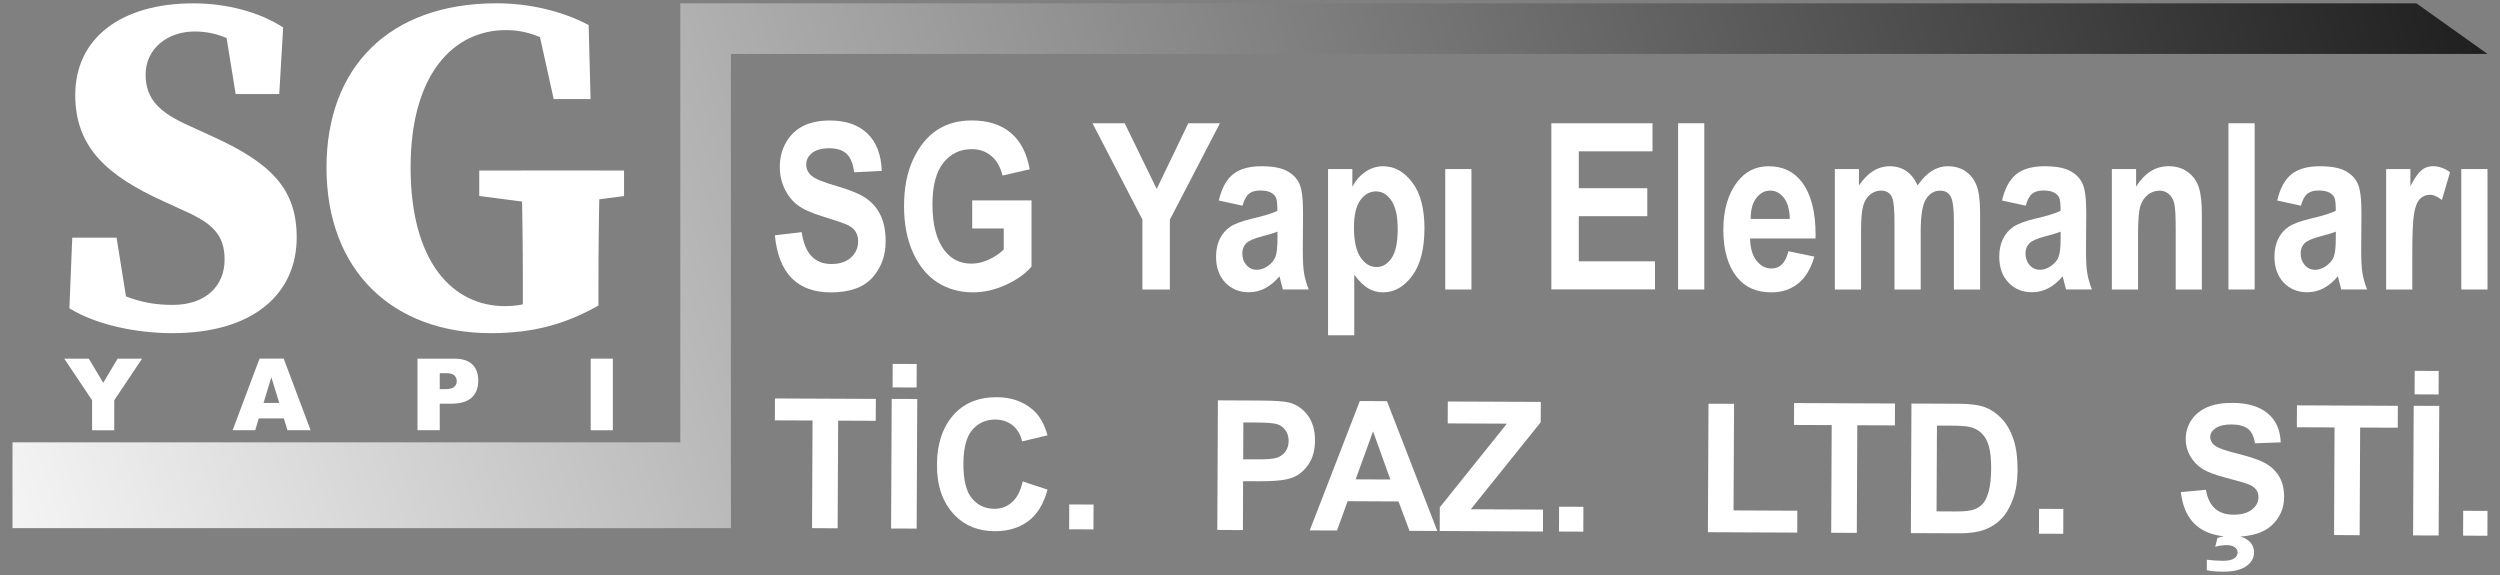 <?xml version="1.0" encoding="utf-8"?>
<!-- Generator: Adobe Illustrator 23.1.1, SVG Export Plug-In . SVG Version: 6.00 Build 0)  -->
<svg version="1.1" id="katman_1" xmlns="http://www.w3.org/2000/svg" xmlns:xlink="http://www.w3.org/1999/xlink" x="0px" y="0px"
	 viewBox="0 0 500 115" style="enable-background:new 0 0 500 115;" xml:space="preserve">
<rect x="0" y="0" width="500" height="115" fill="#808080" stroke="none"/>
<style type="text/css">
	.st0{fill:#FFFFFF;}
	.st1{fill:url(#SVGID_1_);}
</style>
<g>
	<g>
		<path class="st0" d="M44.92,51.93c0-5.01-2.47-7.29-8.2-9.83l-4.02-1.84C21.49,35.16,15.05,29.51,15.05,19
			c0-11.41,9.22-18.33,23.62-18.33c6.78,0,13.32,1.79,17.96,4.83l-0.78,13.31h-8.72L44.81,4.46l7.66,2.73v4.75
			C47.4,8.26,43.81,6.3,38.92,6.3c-5.42,0-9.8,3.43-9.8,8.64c0,5.03,3,7.65,8.64,10.18l4.46,2.04c12.13,5.46,17.12,10.7,17.12,20.32
			c0,11.21-8.59,19.15-24.83,19.15c-7.13,0-15.16-1.6-20.63-4.97l0.57-14.13h8.86l2.47,15.39l-7.34-2.32v-4.56
			c6.03,3.25,9.95,4.94,16.06,4.94C41.26,60.99,44.92,57.08,44.92,51.93z"/>
		<path class="st0" d="M119.71,61.09c-6.63,3.76-13.09,5.54-21.52,5.54c-19.55,0-32.89-12.38-32.89-33.12
			c0-19.99,12.47-32.85,34.02-32.85c6.24,0,12.89,1.42,18.41,4.35l0.38,14.81h-7.37l-3.34-15.09l6.58,1.35v5
			c-4.65-3.65-8.64-5.06-12.81-5.06c-10.29,0-19.05,8.57-19.05,27.48c0,18.88,8.38,27.73,18.89,27.73c3.98,0,6.66-1.1,10.78-3.35
			L104.57,64v-7.23c0-7.7-0.1-14.91-0.29-22.68h15.7c-0.19,7.61-0.29,15.13-0.29,23.02V61.09z M95.85,39.2v-5.1h28.96v5.1
			l-11.14,1.5h-6.22L95.85,39.2z"/>
	</g>
	<g>
		<path class="st0" d="M154.97,47.06l5.37-0.63c0.6,4.25,2.58,6.37,5.94,6.37c1.66,0,2.97-0.43,3.92-1.3
			c0.95-0.87,1.43-1.95,1.43-3.23c0-0.75-0.17-1.4-0.5-1.93c-0.33-0.53-0.84-0.96-1.52-1.3c-0.68-0.34-2.33-0.91-4.94-1.71
			c-2.34-0.71-4.06-1.48-5.15-2.31c-1.09-0.83-1.95-1.92-2.6-3.27c-0.64-1.35-0.96-2.81-0.96-4.36c0-1.81,0.41-3.44,1.24-4.89
			c0.82-1.45,1.96-2.54,3.41-3.29c1.45-0.74,3.24-1.11,5.37-1.11c3.2,0,5.71,0.87,7.51,2.61c1.8,1.74,2.75,4.23,2.86,7.46
			l-5.51,0.29c-0.24-1.78-0.76-3.03-1.56-3.74s-1.94-1.07-3.42-1.07c-1.48,0-2.62,0.31-3.42,0.93c-0.8,0.62-1.2,1.39-1.2,2.31
			c0,0.9,0.36,1.67,1.09,2.28c0.73,0.62,2.4,1.3,5.01,2.04c2.77,0.8,4.76,1.65,6,2.53c1.23,0.88,2.17,2.02,2.82,3.42
			c0.65,1.4,0.97,3.1,0.97,5.09c0,2.89-0.89,5.31-2.66,7.28c-1.78,1.97-4.55,2.95-8.33,2.95C159.44,58.46,155.72,54.66,154.97,47.06
			z"/>
		<path class="st0" d="M194.44,45.7v-5.62h11.86v13.24c-1.19,1.41-2.89,2.62-5.08,3.63s-4.39,1.52-6.6,1.52
			c-2.69,0-5.06-0.66-7.12-1.98c-2.06-1.32-3.68-3.3-4.89-5.94c-1.2-2.64-1.8-5.74-1.8-9.31c0-3.66,0.61-6.79,1.83-9.39
			c1.22-2.6,2.8-4.54,4.74-5.83c1.94-1.28,4.27-1.93,6.97-1.93c3.25,0,5.85,0.83,7.81,2.48c1.96,1.66,3.22,4.09,3.78,7.29
			l-5.44,1.25c-0.41-1.71-1.16-3.02-2.24-3.92c-1.09-0.91-2.39-1.36-3.9-1.36c-2.34,0-4.24,0.91-5.69,2.73
			c-1.45,1.82-2.18,4.6-2.18,8.33c0,4.01,0.79,7.05,2.36,9.14c1.35,1.8,3.17,2.7,5.46,2.7c1.07,0,2.19-0.25,3.34-0.76
			c1.16-0.51,2.19-1.19,3.1-2.07v-4.2H194.44z"/>
		<path class="st0" d="M228.48,57.9v-14l-9.98-19.25h6.44l6.4,13.14l6.32-13.14h6.33l-10.02,19.29V57.9H228.48z"/>
		<path class="st0" d="M248.5,41.14l-4.74-1.04c0.57-2.43,1.52-4.18,2.85-5.25c1.32-1.07,3.22-1.6,5.7-1.6
			c2.21,0,3.89,0.31,5.06,0.93c1.16,0.62,2,1.46,2.49,2.53c0.5,1.07,0.75,3.01,0.75,5.82l-0.05,7.44c0,2.09,0.08,3.64,0.25,4.66
			c0.17,1.02,0.48,2.11,0.93,3.26h-5.17l-0.68-2.63c-0.89,1.06-1.85,1.86-2.87,2.39c-1.02,0.54-2.1,0.8-3.25,0.8
			c-1.92,0-3.49-0.65-4.72-1.94c-1.22-1.3-1.84-3.02-1.84-5.17c0-1.36,0.25-2.55,0.75-3.57s1.2-1.82,2.11-2.43
			c0.91-0.6,2.36-1.14,4.35-1.61c2.42-0.56,4.1-1.08,5.06-1.57c0-1.34-0.1-2.22-0.28-2.63s-0.54-0.76-1.04-1.03
			c-0.51-0.27-1.22-0.4-2.14-0.4c-0.94,0-1.68,0.21-2.21,0.63S248.84,39.97,248.5,41.14z M255.49,46.33
			c-0.67,0.27-1.7,0.59-3.11,0.95c-1.62,0.42-2.68,0.89-3.17,1.41c-0.5,0.52-0.75,1.18-0.75,2c0,0.92,0.27,1.7,0.83,2.33
			c0.55,0.63,1.24,0.94,2.08,0.94c0.74,0,1.47-0.25,2.2-0.76c0.73-0.51,1.23-1.11,1.51-1.81c0.28-0.7,0.42-1.96,0.42-3.8V46.33z"/>
		<path class="st0" d="M265.62,33.81h4.85v3.54c0.67-1.27,1.54-2.27,2.63-3c1.09-0.73,2.26-1.1,3.52-1.1c2.25,0,4.2,1.07,5.83,3.23
			c1.63,2.15,2.44,5.2,2.44,9.15c0,4.15-0.82,7.33-2.45,9.53c-1.63,2.2-3.58,3.31-5.83,3.31c-1.04,0-2.01-0.25-2.91-0.76
			c-0.9-0.51-1.85-1.42-2.85-2.76v12.11h-5.24V33.81z M270.79,45.45c0,2.73,0.44,4.74,1.32,6.03c0.88,1.29,1.95,1.93,3.2,1.93
			c1.19,0,2.19-0.59,3.01-1.79c0.82-1.19,1.22-3.14,1.22-5.83c0-2.56-0.42-4.45-1.26-5.68c-0.84-1.22-1.86-1.83-3.07-1.83
			c-1.27,0-2.32,0.59-3.17,1.79C271.21,41.26,270.79,43.05,270.79,45.45z"/>
		<path class="st0" d="M289.05,57.9V33.81h5.24V57.9H289.05z"/>
		<path class="st0" d="M310.27,57.9V24.65h20.23v5.62h-14.74v7.37h13.7v5.6h-13.7v9.02H331v5.62H310.27z"/>
		<path class="st0" d="M335.62,57.9V24.65h5.24V57.9H335.62z"/>
		<path class="st0" d="M357.68,50.25l5.19,1.07c-0.7,2.42-1.78,4.21-3.25,5.39c-1.47,1.17-3.25,1.76-5.36,1.76
			c-2.92,0-5.18-0.98-6.77-2.93c-1.88-2.27-2.82-5.45-2.82-9.54c0-4.03,0.94-7.25,2.83-9.68c1.6-2.04,3.67-3.07,6.21-3.07
			c2.83,0,5.04,1.04,6.64,3.13c1.84,2.39,2.77,5.92,2.77,10.58l-0.02,0.73h-13.08c0.03,1.91,0.46,3.39,1.28,4.44
			c0.83,1.05,1.82,1.57,2.99,1.57C356,53.7,357.12,52.55,357.68,50.25z M357.96,43.79c-0.05-1.88-0.45-3.3-1.2-4.25
			c-0.76-0.95-1.66-1.42-2.7-1.42c-1.1,0-2.03,0.49-2.79,1.48c-0.77,1-1.15,2.4-1.13,4.19H357.96z"/>
		<path class="st0" d="M366.98,33.81h4.81v3.29c0.86-1.28,1.81-2.25,2.83-2.89c1.03-0.64,2.14-0.96,3.33-0.96
			c1.27,0,2.37,0.32,3.3,0.95c0.93,0.63,1.69,1.59,2.28,2.88c0.88-1.28,1.82-2.24,2.82-2.88c1.01-0.63,2.07-0.95,3.21-0.95
			c1.35,0,2.51,0.32,3.48,0.96c0.98,0.64,1.72,1.56,2.22,2.76s0.76,3.03,0.76,5.52V57.9h-5.24V44.12c0-2.41-0.21-4.01-0.63-4.8
			s-1.13-1.19-2.13-1.19c-1.16,0-2.1,0.56-2.81,1.67c-0.71,1.11-1.07,3.29-1.07,6.53V57.9h-5.24V44.68c0-2.62-0.14-4.31-0.43-5.06
			c-0.38-1-1.14-1.5-2.29-1.5c-0.77,0-1.48,0.26-2.13,0.77c-0.65,0.51-1.12,1.27-1.41,2.26c-0.29,0.99-0.43,2.67-0.43,5.03V57.9
			h-5.24V33.81z"/>
		<path class="st0" d="M405.14,41.14l-4.74-1.04c0.57-2.43,1.52-4.18,2.85-5.25s3.22-1.6,5.7-1.6c2.21,0,3.89,0.31,5.06,0.93
			c1.16,0.62,2,1.46,2.49,2.53c0.5,1.07,0.75,3.01,0.75,5.82l-0.05,7.44c0,2.09,0.08,3.64,0.25,4.66c0.17,1.02,0.48,2.11,0.93,3.26
			h-5.17l-0.68-2.63c-0.89,1.06-1.85,1.86-2.87,2.39c-1.02,0.54-2.11,0.8-3.25,0.8c-1.92,0-3.49-0.65-4.72-1.94
			c-1.22-1.3-1.84-3.02-1.84-5.17c0-1.36,0.25-2.55,0.75-3.57c0.5-1.01,1.2-1.82,2.11-2.43c0.91-0.6,2.36-1.14,4.35-1.61
			c2.42-0.56,4.1-1.08,5.06-1.57c0-1.34-0.09-2.22-0.28-2.63s-0.54-0.76-1.04-1.03c-0.51-0.27-1.22-0.4-2.14-0.4
			c-0.94,0-1.67,0.21-2.21,0.63S405.48,39.97,405.14,41.14z M412.13,46.33c-0.67,0.27-1.7,0.59-3.11,0.95
			c-1.62,0.42-2.68,0.89-3.17,1.41c-0.5,0.52-0.75,1.18-0.75,2c0,0.92,0.28,1.7,0.83,2.33c0.55,0.63,1.24,0.94,2.07,0.94
			c0.74,0,1.47-0.25,2.2-0.76c0.73-0.51,1.23-1.11,1.51-1.81c0.28-0.7,0.42-1.96,0.42-3.8V46.33z"/>
		<path class="st0" d="M440.38,57.9h-5.24v-12.3c0-2.47-0.1-4.11-0.29-4.93c-0.2-0.82-0.56-1.44-1.1-1.88
			c-0.54-0.44-1.15-0.66-1.83-0.66c-0.88,0-1.67,0.28-2.38,0.85c-0.71,0.57-1.21,1.35-1.5,2.35c-0.29,1-0.43,2.88-0.43,5.65V57.9
			h-5.24V33.81h4.85v3.51c0.86-1.36,1.83-2.38,2.91-3.06c1.08-0.68,2.28-1.02,3.59-1.02c1.53,0,2.82,0.4,3.87,1.19
			c1.05,0.79,1.78,1.82,2.18,3.06c0.4,1.25,0.6,3.05,0.6,5.41V57.9z"/>
		<path class="st0" d="M445.69,57.9V24.65h5.24V57.9H445.69z"/>
		<path class="st0" d="M460.18,41.14l-4.74-1.04c0.57-2.43,1.52-4.18,2.85-5.25s3.22-1.6,5.7-1.6c2.21,0,3.89,0.31,5.06,0.93
			c1.16,0.62,2,1.46,2.49,2.53c0.5,1.07,0.75,3.01,0.75,5.82l-0.05,7.44c0,2.09,0.08,3.64,0.25,4.66c0.17,1.02,0.48,2.11,0.93,3.26
			h-5.17l-0.68-2.63c-0.89,1.06-1.85,1.86-2.87,2.39c-1.02,0.54-2.11,0.8-3.25,0.8c-1.92,0-3.49-0.65-4.72-1.94
			c-1.22-1.3-1.84-3.02-1.84-5.17c0-1.36,0.25-2.55,0.75-3.57c0.5-1.01,1.2-1.82,2.11-2.43c0.91-0.6,2.36-1.14,4.35-1.61
			c2.42-0.56,4.1-1.08,5.06-1.57c0-1.34-0.09-2.22-0.28-2.63s-0.54-0.76-1.04-1.03c-0.51-0.27-1.22-0.4-2.14-0.4
			c-0.94,0-1.67,0.21-2.21,0.63S460.51,39.97,460.18,41.14z M467.16,46.33c-0.67,0.27-1.7,0.59-3.11,0.95
			c-1.62,0.42-2.68,0.89-3.17,1.41c-0.5,0.52-0.75,1.18-0.75,2c0,0.92,0.28,1.7,0.83,2.33c0.55,0.63,1.24,0.94,2.07,0.94
			c0.74,0,1.47-0.25,2.2-0.76c0.73-0.51,1.23-1.11,1.51-1.81c0.28-0.7,0.42-1.96,0.42-3.8V46.33z"/>
		<path class="st0" d="M482.47,57.9h-5.24V33.81h4.85v3.42c0.83-1.6,1.58-2.67,2.23-3.2s1.42-0.79,2.28-0.79
			c1.19,0,2.34,0.4,3.42,1.2L488.38,40c-0.86-0.7-1.68-1.04-2.45-1.04c-0.73,0-1.36,0.27-1.92,0.81c-0.55,0.54-0.95,1.51-1.19,2.92
			c-0.24,1.41-0.36,4-0.36,7.77V57.9z"/>
		<path class="st0" d="M492.26,57.9V33.81h5.24V57.9H492.26z"/>
	</g>
	<g>
		<path class="st0" d="M162.41,105.63l0.1-21.53l-7.54-0.03l0.02-4.38l20.18,0.09l-0.02,4.38l-7.52-0.03l-0.1,21.53L162.41,105.63z"
			/>
		<path class="st0" d="M178.22,105.7l0.12-25.92l5.11,0.02l-0.12,25.92L178.22,105.7z M178.52,77.48l0.02-4.7l4.8,0.02l-0.02,4.7
			L178.52,77.48z"/>
		<path class="st0" d="M204.55,96.29l4.96,1.63c-0.79,2.9-2.09,5.01-3.9,6.34c-1.81,1.33-4.03,1.99-6.67,1.98
			c-3.31-0.02-5.99-1.09-8.04-3.24c-2.36-2.48-3.52-5.8-3.51-9.99c0.02-4.42,1.23-7.87,3.62-10.36c2.08-2.16,4.87-3.23,8.37-3.21
			c2.85,0.01,5.23,0.84,7.14,2.47c1.36,1.16,2.36,2.88,2.98,5.16l-5.08,1.21c-0.32-1.4-0.96-2.48-1.92-3.23
			c-0.96-0.75-2.1-1.13-3.41-1.14c-1.88-0.01-3.41,0.67-4.6,2.03c-1.19,1.36-1.79,3.62-1.81,6.76c-0.01,3.26,0.55,5.59,1.7,6.97
			c1.15,1.38,2.65,2.08,4.49,2.09c1.35,0.01,2.52-0.43,3.51-1.3C203.39,99.59,204.11,98.2,204.55,96.29z"/>
		<path class="st0" d="M213.83,105.86l0.02-4.97l4.86,0.02l-0.02,4.97L213.83,105.86z"/>
		<path class="st0" d="M243.46,105.99l0.12-25.92l8.24,0.04c3.07,0.01,5.08,0.15,6.02,0.4c1.51,0.41,2.75,1.27,3.72,2.58
			c0.97,1.31,1.45,3,1.44,5.06c-0.01,1.87-0.44,3.44-1.29,4.71c-0.85,1.26-1.91,2.15-3.18,2.65c-1.27,0.51-3.45,0.75-6.55,0.74
			l-3.36-0.01l-0.04,9.78L243.46,105.99z M248.67,84.49l-0.03,7.37l2.84,0.01c1.91,0.01,3.2-0.1,3.89-0.32
			c0.68-0.22,1.25-0.62,1.69-1.21c0.44-0.58,0.66-1.3,0.67-2.15c0-0.86-0.22-1.59-0.67-2.18c-0.45-0.59-1.01-0.99-1.67-1.19
			c-0.66-0.2-2.07-0.31-4.21-0.32L248.67,84.49z"/>
		<path class="st0" d="M287.46,106.19l-5.56-0.02l-2.2-5.88l-10.17-0.05l-2.13,5.86l-5.45-0.02l10.01-25.87l5.43,0.02L287.46,106.19
			z M278.07,95.9l-3.46-9.63l-3.48,9.6L278.07,95.9z"/>
		<path class="st0" d="M287.94,106.2l0.02-4.74l13.42-16.73l-11.84-0.05l0.02-4.38l18.6,0.08l-0.02,4.07l-13.98,17.4l14.45,0.07
			l-0.02,4.38L287.94,106.2z"/>
		<path class="st0" d="M311.8,106.31l0.02-4.97l4.86,0.02l-0.02,4.97L311.8,106.31z"/>
		<path class="st0" d="M341.58,106.44l0.12-25.7l5.11,0.02l-0.1,21.32l12.76,0.06l-0.02,4.38L341.58,106.44z"/>
		<path class="st0" d="M366.24,106.55l0.1-21.53l-7.54-0.03l0.02-4.38L379,80.7l-0.02,4.38l-7.52-0.03l-0.1,21.53L366.24,106.55z"/>
		<path class="st0" d="M382.29,80.71l9.35,0.04c2.36,0.01,4.15,0.24,5.35,0.69c1.2,0.45,2.31,1.2,3.31,2.25
			c1.01,1.05,1.8,2.42,2.37,4.09c0.57,1.68,0.85,3.76,0.84,6.24c-0.01,2.24-0.32,4.19-0.93,5.84c-0.61,1.65-1.39,2.96-2.32,3.92
			c-0.93,0.96-2.06,1.69-3.38,2.17c-1.32,0.48-3.01,0.72-5.08,0.71l-9.63-0.04L382.29,80.71z M387.39,85.12l-0.08,17.15l3.85,0.02
			c1.65,0.01,2.84-0.12,3.58-0.37c0.74-0.26,1.35-0.64,1.82-1.17c0.47-0.52,0.87-1.35,1.18-2.48c0.31-1.13,0.48-2.62,0.49-4.47
			c0.01-1.92-0.14-3.43-0.45-4.54c-0.31-1.11-0.8-1.98-1.47-2.62c-0.67-0.64-1.48-1.06-2.44-1.27c-0.72-0.16-2.11-0.24-4.16-0.25
			L387.39,85.12z"/>
		<path class="st0" d="M407.79,106.74l0.02-4.97l4.86,0.02l-0.02,4.97L407.79,106.74z"/>
		<path class="st0" d="M436.17,98.42l5.01-0.47c0.55,3.31,2.39,4.98,5.51,4.99c1.55,0.01,2.77-0.32,3.66-1
			c0.89-0.67,1.34-1.51,1.34-2.51c0-0.59-0.15-1.09-0.46-1.5c-0.31-0.41-0.78-0.75-1.41-1.02c-0.63-0.27-2.17-0.72-4.6-1.35
			c-2.18-0.56-3.78-1.17-4.79-1.82c-1.01-0.65-1.81-1.51-2.41-2.56c-0.59-1.06-0.89-2.19-0.88-3.4c0.01-1.41,0.4-2.68,1.17-3.81
			c0.77-1.13,1.84-1.98,3.19-2.55c1.36-0.57,3.03-0.85,5.01-0.84c2.99,0.01,5.32,0.7,6.99,2.06c1.67,1.36,2.55,3.31,2.64,5.83
			L451,88.66c-0.22-1.39-0.7-2.37-1.44-2.92s-1.81-0.84-3.19-0.85c-1.38-0.01-2.45,0.23-3.19,0.71c-0.75,0.48-1.13,1.08-1.13,1.79
			c0,0.7,0.33,1.3,1.01,1.79c0.68,0.48,2.23,1.02,4.67,1.61c2.57,0.64,4.43,1.3,5.58,2c1.14,0.69,2.02,1.59,2.62,2.68
			c0.6,1.09,0.9,2.42,0.89,3.97c-0.01,2.25-0.85,4.14-2.51,5.66c-1.66,1.53-4.25,2.28-7.78,2.26
			C440.3,107.33,436.85,104.35,436.17,98.42z M441.36,114.04l0.01-2.09c1.18,0.13,2.27,0.21,3.27,0.21c0.96,0,1.68-0.15,2.16-0.46
			c0.48-0.31,0.72-0.71,0.72-1.19c0-0.44-0.19-0.79-0.58-1.07c-0.39-0.28-0.93-0.42-1.64-0.42c-0.73,0-1.49,0.11-2.26,0.34
			l0.45-1.77c0.9-0.31,1.89-0.47,2.96-0.46c1.32,0,2.38,0.32,3.17,0.94c0.79,0.62,1.19,1.43,1.18,2.43c0,1.13-0.54,2.06-1.6,2.77
			c-1.06,0.72-2.55,1.07-4.49,1.06C443.24,114.33,442.12,114.23,441.36,114.04z"/>
		<path class="st0" d="M466.81,107.01l0.1-21.53l-7.54-0.03l0.02-4.38l20.18,0.09l-0.02,4.38l-7.52-0.03l-0.1,21.53L466.81,107.01z"
			/>
		<path class="st0" d="M482.62,107.08l0.12-25.92l5.11,0.02l-0.12,25.92L482.62,107.08z M482.92,78.87l0.02-4.7l4.8,0.02l-0.02,4.7
			L482.92,78.87z"/>
		<path class="st0" d="M492.62,107.13l0.02-4.97l4.86,0.02l-0.02,4.97L492.62,107.13z"/>
	</g>
	<g>
		<path class="st0" d="M12.85,71.73h4.91l2.88,4.83l2.89-4.83h4.89l-5.57,8.32v6h-4.43v-6L12.85,71.73z"/>
		<path class="st0" d="M56.77,83.68h-5.02l-0.7,2.36h-4.52l5.38-14.32h4.83l5.38,14.32h-4.63L56.77,83.68z M55.85,80.59l-1.58-5.15
			l-1.56,5.15H55.85z"/>
		<path class="st0" d="M83.5,71.73h7.35c1.6,0,2.8,0.38,3.6,1.14s1.2,1.85,1.2,3.25c0,1.45-0.43,2.58-1.3,3.39
			c-0.87,0.81-2.2,1.22-3.98,1.22h-2.42v5.31H83.5V71.73z M87.95,77.83h1.08c0.85,0,1.45-0.15,1.8-0.44
			c0.35-0.3,0.52-0.68,0.52-1.14c0-0.45-0.15-0.83-0.45-1.14c-0.3-0.31-0.86-0.47-1.69-0.47h-1.26V77.83z"/>
		<path class="st0" d="M118.14,71.73h4.43v14.32h-4.43V71.73z"/>
	</g>
	<linearGradient id="SVGID_1_" gradientUnits="userSpaceOnUse" x1="549.082" y1="-69.052" x2="-20.593" y2="114.324">
		<stop  offset="0" style="stop-color:#000000"/>
		<stop  offset="1" style="stop-color:#FFFFFF"/>
	</linearGradient>
	<polygon class="st1" points="483.27,0.66 497.5,10.79 146.18,10.79 146.18,105.63 2.5,105.63 2.5,88.47 136.06,88.47 136.06,0.66 	
		"/>
</g>
</svg>
